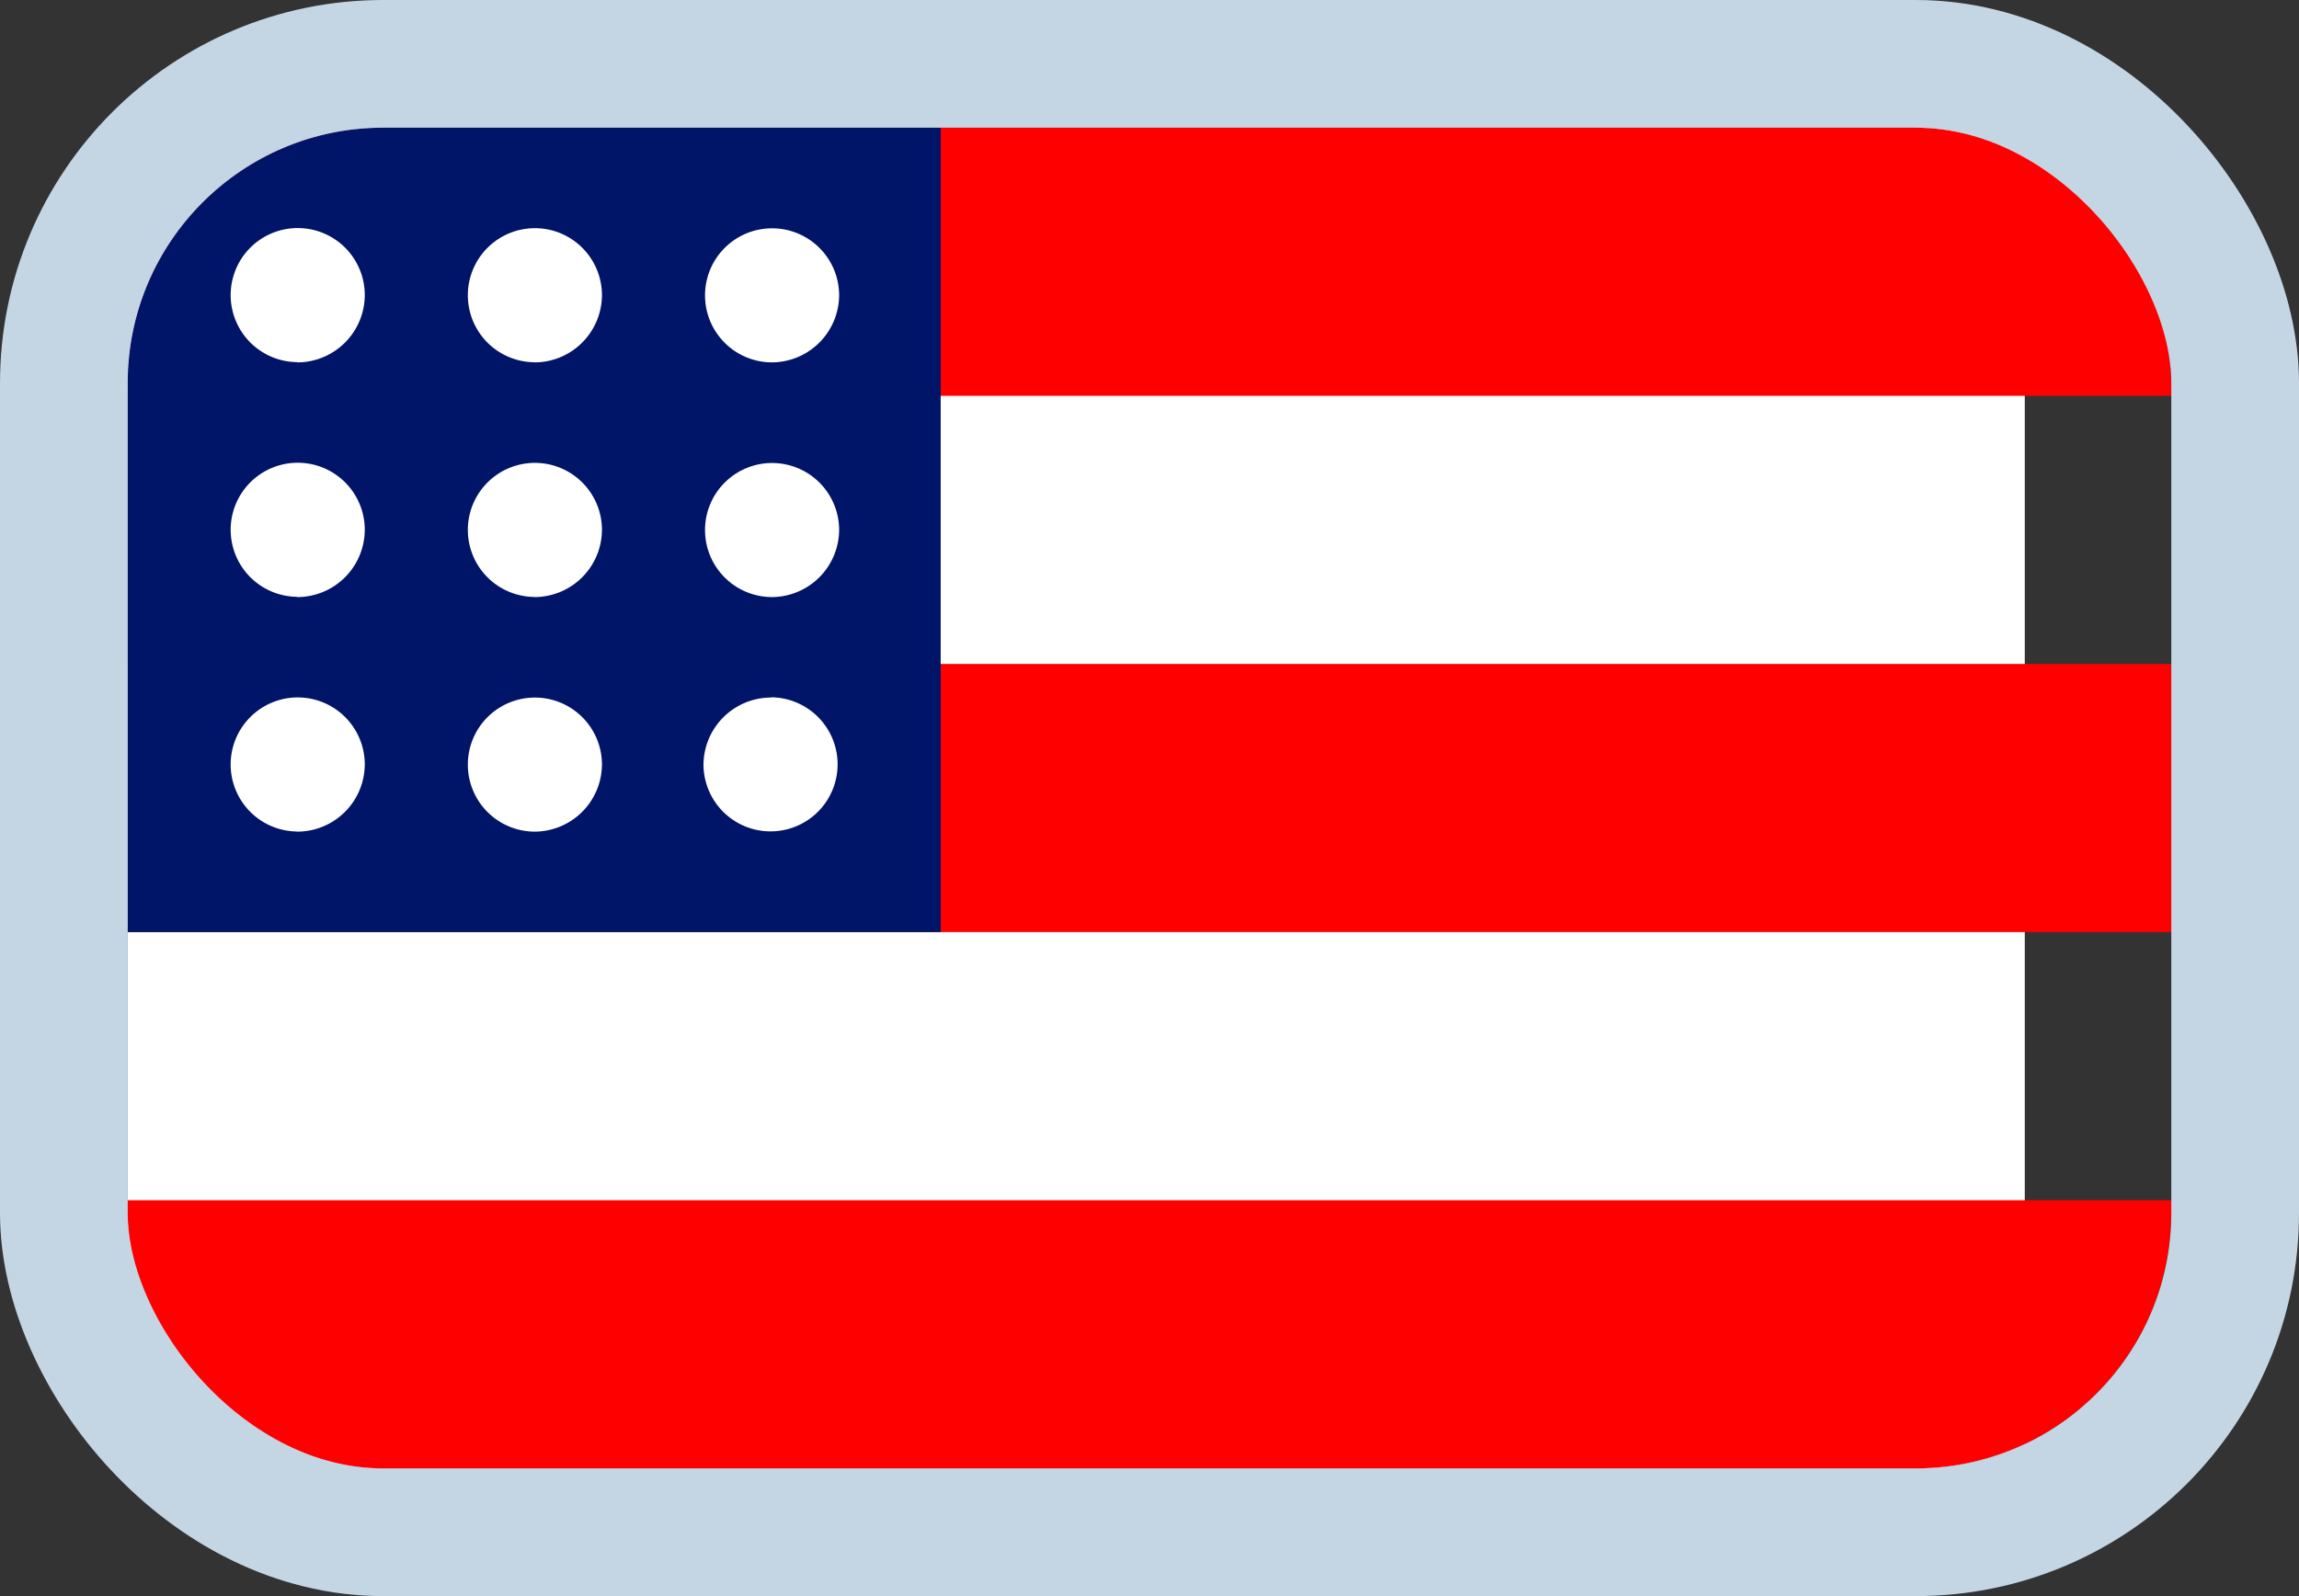 <svg xmlns="http://www.w3.org/2000/svg" xmlns:xlink="http://www.w3.org/1999/xlink" width="18" height="12.5" viewBox="0 0 18 12.5">
  <rect x="0" y="0" width="18" height="12.5" fill="#333333" stroke="none"/>
  <defs>
    <clipPath id="clip-path">
      <rect width="18" height="12.5" fill="none"/>
    </clipPath>
    <clipPath id="clip-path-2">
      <rect id="Rectangle_26" data-name="Rectangle 26" width="16" height="10.5" rx="2" transform="translate(1193.401 56)" fill="#f10"/>
    </clipPath>
  </defs>
  <g id="Symbol_35_1" data-name="Symbol 35 – 1" transform="translate(0)" clip-path="url(#clip-path)">
    <g id="Mask_Group_1" data-name="Mask Group 1" transform="translate(-1192.402 -55)" clip-path="url(#clip-path-2)">
      <g id="Group_171" data-name="Group 171" transform="translate(871.201 5)">
        <rect id="Rectangle_76" data-name="Rectangle 76" width="14.854" height="10.5" transform="translate(322.2 51)" fill="#fff"/>
        <path id="Path_7148" data-name="Path 7148" d="M322,61.5V59.4h16.35v2.1Zm0-6.3h16.35v2.1H322Zm0-4.2h16.35v2.1H322Z" transform="translate(0.2 0)" fill="red"/>
        <rect id="Rectangle_77" data-name="Rectangle 77" width="6.366" height="6.3" transform="translate(322.2 51)" fill="#001468"/>
        <path id="Path_7149" data-name="Path 7149" d="M329.244,56.888a.525.525,0,1,1,.531-.525A.529.529,0,0,1,329.244,56.888Zm0-1.838a.525.525,0,1,1,.531-.525A.529.529,0,0,1,329.244,55.05Zm-1.857,3.675a.525.525,0,1,1,.531-.525A.529.529,0,0,1,327.387,58.725Zm0-1.838a.525.525,0,1,1,.531-.525A.529.529,0,0,1,327.387,56.888Zm0-1.838a.525.525,0,1,1,.531-.525A.529.529,0,0,1,327.387,55.05Zm-1.857,3.675a.525.525,0,1,1,.531-.525A.529.529,0,0,1,325.531,58.725Zm0-1.838a.525.525,0,1,1,.531-.525A.529.529,0,0,1,325.531,56.888Zm0-1.838a.525.525,0,1,1,.531-.525A.529.529,0,0,1,325.531,55.05Zm3.714,2.625a.525.525,0,1,1-.531.525A.529.529,0,0,1,329.244,57.675Z" transform="translate(-2.004 -2.212)" fill="#fff"/>
      </g>
    </g>
    <g id="Rectangle_75" data-name="Rectangle 75" transform="translate(1 1)" fill="none" stroke="#c4d6e4" stroke-width="1">
      <rect width="16" height="10.5" rx="2" stroke="none"/>
      <rect x="-0.5" y="-0.5" width="17" height="11.5" rx="2.5" fill="none"/>
    </g>
  </g>
</svg>
